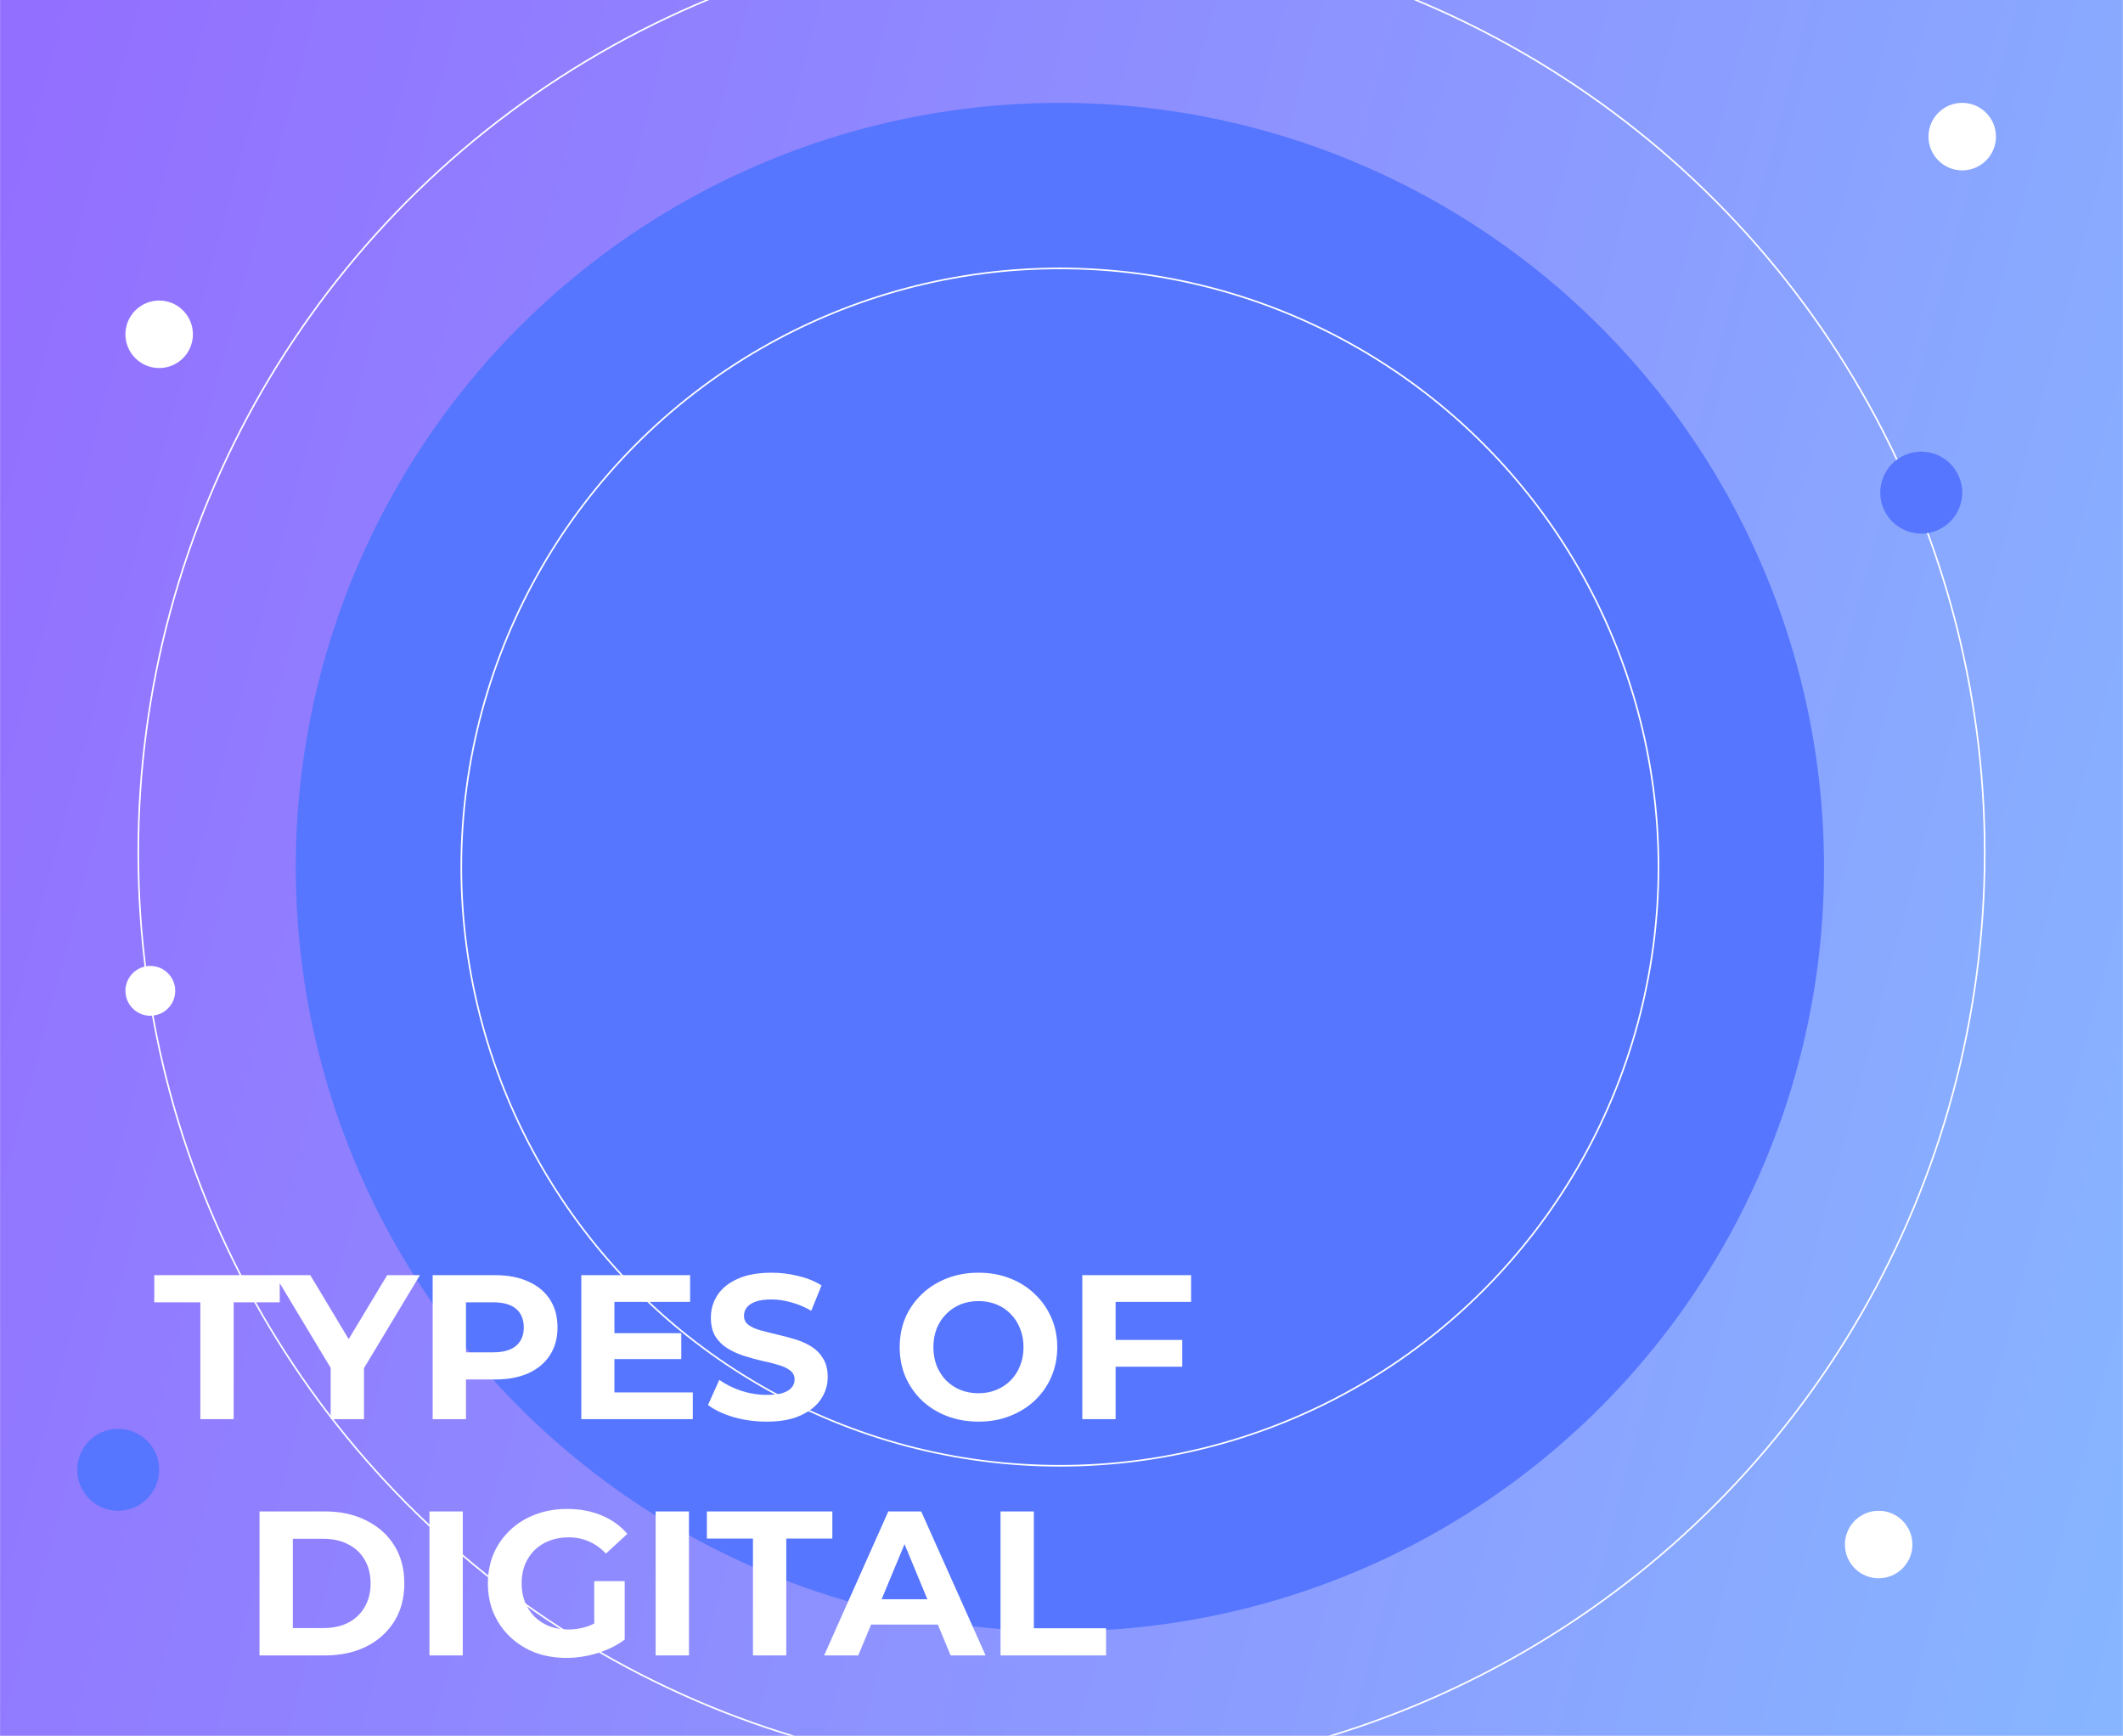 <svg xmlns="http://www.w3.org/2000/svg" width="800" height="654" viewBox="0.0 0.0 1321.0 1080.0" fill="none">
<g clip-path="url(#clip0_21_64)">
<rect width="1321" height="1080" fill="white" />
<rect width="1321" height="1080" fill="url(#paint0_linear_21_64)" fill-opacity="0.8" />
<circle cx="659.5" cy="539.5" r="475.5" fill="#5676FF" />
<circle cx="659.5" cy="539.5" r="372.5" stroke="white" />
<circle cx="660.5" cy="530.5" r="574.5" stroke="white" />
<circle cx="73.5" cy="914.5" r="25.5" fill="#5676FF" />
<circle cx="1195.5" cy="306.5" r="25.5" fill="#5676FF" />
<circle cx="93.5" cy="616.5" r="15.5" fill="white" />
<g filter="url(#filter0_dddd_21_64)">
<path d="M364.622 426V353.296H335.95V336.4H414.03V353.296H385.358V426H364.622ZM445.708 426V389.392L450.444 401.936L411.02 336.4H433.037L463.245 386.704H450.573L480.909 336.4H501.261L461.837 401.936L466.445 389.392V426H445.708ZM509.187 426V336.4H547.971C555.992 336.4 562.904 337.723 568.707 340.368C574.509 342.928 578.989 346.64 582.147 351.504C585.304 356.368 586.883 362.171 586.883 368.912C586.883 375.568 585.304 381.328 582.147 386.192C578.989 391.056 574.509 394.811 568.707 397.456C562.904 400.016 555.992 401.296 547.971 401.296H520.707L529.923 391.952V426H509.187ZM529.923 394.256L520.707 384.4H546.819C553.219 384.4 557.997 383.035 561.155 380.304C564.312 377.573 565.891 373.776 565.891 368.912C565.891 363.963 564.312 360.123 561.155 357.392C557.997 354.661 553.219 353.296 546.819 353.296H520.707L529.923 343.44V394.256ZM620.759 372.496H663.895V388.624H620.759V372.496ZM622.295 409.36H671.062V426H601.687V336.4H669.399V353.04H622.295V409.36ZM717.002 427.536C709.834 427.536 702.964 426.597 696.394 424.72C689.823 422.757 684.532 420.24 680.522 417.168L687.562 401.552C691.402 404.283 695.924 406.544 701.13 408.336C706.42 410.043 711.754 410.896 717.13 410.896C721.226 410.896 724.511 410.512 726.986 409.744C729.546 408.891 731.423 407.739 732.618 406.288C733.812 404.837 734.41 403.173 734.41 401.296C734.41 398.907 733.471 397.029 731.594 395.664C729.716 394.213 727.242 393.061 724.17 392.208C721.098 391.269 717.684 390.416 713.93 389.648C710.26 388.795 706.548 387.771 702.794 386.576C699.124 385.381 695.754 383.845 692.682 381.968C689.61 380.091 687.092 377.616 685.13 374.544C683.252 371.472 682.314 367.547 682.314 362.768C682.314 357.648 683.679 352.997 686.41 348.816C689.226 344.549 693.407 341.179 698.954 338.704C704.586 336.144 711.626 334.864 720.074 334.864C725.706 334.864 731.252 335.547 736.714 336.912C742.175 338.192 746.996 340.155 751.178 342.8L744.778 358.544C740.596 356.155 736.415 354.405 732.234 353.296C728.052 352.101 723.956 351.504 719.946 351.504C715.935 351.504 712.65 351.973 710.09 352.912C707.53 353.851 705.695 355.088 704.586 356.624C703.476 358.075 702.922 359.781 702.922 361.744C702.922 364.048 703.86 365.925 705.738 367.376C707.615 368.741 710.09 369.851 713.162 370.704C716.234 371.557 719.604 372.411 723.274 373.264C727.028 374.117 730.74 375.099 734.41 376.208C738.164 377.317 741.578 378.811 744.65 380.688C747.722 382.565 750.196 385.04 752.074 388.112C754.036 391.184 755.018 395.067 755.018 399.76C755.018 404.795 753.61 409.403 750.794 413.584C747.978 417.765 743.754 421.136 738.122 423.696C732.575 426.256 725.535 427.536 717.002 427.536ZM848.957 427.536C841.874 427.536 835.303 426.384 829.245 424.08C823.271 421.776 818.066 418.533 813.628 414.352C809.277 410.171 805.863 405.264 803.389 399.632C800.999 394 799.805 387.856 799.805 381.2C799.805 374.544 800.999 368.4 803.389 362.768C805.863 357.136 809.319 352.229 813.757 348.048C818.194 343.867 823.399 340.624 829.373 338.32C835.346 336.016 841.831 334.864 848.829 334.864C855.911 334.864 862.396 336.016 868.285 338.32C874.258 340.624 879.421 343.867 883.773 348.048C888.21 352.229 891.666 357.136 894.141 362.768C896.615 368.315 897.853 374.459 897.853 381.2C897.853 387.856 896.615 394.043 894.141 399.76C891.666 405.392 888.21 410.299 883.773 414.48C879.421 418.576 874.258 421.776 868.285 424.08C862.396 426.384 855.954 427.536 848.957 427.536ZM848.829 409.872C852.839 409.872 856.509 409.189 859.837 407.824C863.25 406.459 866.237 404.496 868.797 401.936C871.357 399.376 873.319 396.347 874.685 392.848C876.135 389.349 876.861 385.467 876.861 381.2C876.861 376.933 876.135 373.051 874.685 369.552C873.319 366.053 871.357 363.024 868.797 360.464C866.322 357.904 863.378 355.941 859.965 354.576C856.551 353.211 852.839 352.528 848.829 352.528C844.818 352.528 841.106 353.211 837.693 354.576C834.365 355.941 831.421 357.904 828.861 360.464C826.301 363.024 824.295 366.053 822.845 369.552C821.479 373.051 820.797 376.933 820.797 381.2C820.797 385.381 821.479 389.264 822.845 392.848C824.295 396.347 826.258 399.376 828.733 401.936C831.293 404.496 834.279 406.459 837.693 407.824C841.106 409.189 844.818 409.872 848.829 409.872ZM932.637 376.72H975.645V393.36H932.637V376.72ZM934.173 426H913.437V336.4H981.149V353.04H934.173V426ZM401.437 573V483.4H442.141C451.869 483.4 460.445 485.277 467.869 489.032C475.293 492.701 481.095 497.864 485.277 504.52C489.458 511.176 491.549 519.069 491.549 528.2C491.549 537.245 489.458 545.139 485.277 551.88C481.095 558.536 475.293 563.741 467.869 567.496C460.445 571.165 451.869 573 442.141 573H401.437ZM422.173 555.976H441.117C447.09 555.976 452.253 554.867 456.604 552.648C461.042 550.344 464.455 547.101 466.845 542.92C469.319 538.739 470.557 533.832 470.557 528.2C470.557 522.483 469.319 517.576 466.845 513.48C464.455 509.299 461.042 506.099 456.604 503.88C452.253 501.576 447.09 500.424 441.117 500.424H422.173V555.976ZM507.187 573V483.4H527.923V573H507.187ZM592.451 574.536C585.368 574.536 578.84 573.427 572.867 571.208C566.979 568.904 561.816 565.661 557.378 561.48C553.027 557.299 549.613 552.392 547.139 546.76C544.749 541.128 543.555 534.941 543.555 528.2C543.555 521.459 544.749 515.272 547.139 509.64C549.613 504.008 553.069 499.101 557.507 494.92C561.944 490.739 567.149 487.539 573.123 485.32C579.096 483.016 585.667 481.864 592.835 481.864C600.771 481.864 607.896 483.187 614.211 485.832C620.611 488.477 625.987 492.317 630.339 497.352L617.027 509.64C613.784 506.227 610.243 503.709 606.403 502.088C602.563 500.381 598.381 499.528 593.859 499.528C589.507 499.528 585.539 500.211 581.955 501.576C578.371 502.941 575.256 504.904 572.611 507.464C570.051 510.024 568.045 513.053 566.595 516.552C565.229 520.051 564.547 523.933 564.547 528.2C564.547 532.381 565.229 536.221 566.595 539.72C568.045 543.219 570.051 546.291 572.611 548.936C575.256 551.496 578.328 553.459 581.827 554.824C585.411 556.189 589.336 556.872 593.603 556.872C597.699 556.872 601.667 556.232 605.507 554.952C609.432 553.587 613.229 551.325 616.899 548.168L628.675 563.144C623.811 566.813 618.136 569.629 611.651 571.592C605.251 573.555 598.851 574.536 592.451 574.536ZM609.731 560.456V526.792H628.675V563.144L609.731 560.456ZM647.937 573V483.4H668.673V573H647.937ZM708.497 573V500.296H679.825V483.4H757.905V500.296H729.233V573H708.497ZM752.785 573L792.722 483.4H813.202L853.266 573H831.506L798.738 493.896H806.93L774.034 573H752.785ZM772.753 553.8L778.258 538.056H824.338L829.97 553.8H772.753ZM862.562 573V483.4H883.298V556.104H928.226V573H862.562ZM261.499 720V630.4H278.651L316.795 693.632H307.707L345.211 630.4H362.235L362.491 720H343.035L342.907 660.224H346.491L316.539 710.528H307.195L276.603 660.224H280.955V720H261.499ZM371.973 720L411.909 630.4H432.389L472.453 720H450.693L417.925 640.896H426.117L393.221 720H371.973ZM391.941 700.8L397.445 685.056H443.525L449.157 700.8H391.941ZM481.749 720V630.4H520.533C528.554 630.4 535.466 631.723 541.269 634.368C547.072 636.928 551.552 640.64 554.709 645.504C557.866 650.368 559.445 656.171 559.445 662.912C559.445 669.568 557.866 675.328 554.709 680.192C551.552 684.971 547.072 688.64 541.269 691.2C535.466 693.76 528.554 695.04 520.533 695.04H493.269L502.485 685.952V720H481.749ZM538.709 720L516.309 687.488H538.453L561.109 720H538.709ZM502.485 688.256L493.269 678.528H519.381C525.781 678.528 530.56 677.163 533.717 674.432C536.874 671.616 538.453 667.776 538.453 662.912C538.453 657.963 536.874 654.123 533.717 651.392C530.56 648.661 525.781 647.296 519.381 647.296H493.269L502.485 637.44V688.256ZM594.434 699.52L593.282 675.584L636.162 630.4H659.202L620.546 672L609.026 684.288L594.434 699.52ZM575.874 720V630.4H596.482V720H575.874ZM637.186 720L605.314 680.96L618.882 666.24L661.378 720H637.186ZM689.696 666.496H732.832V682.624H689.696V666.496ZM691.232 703.36H740V720H670.624V630.4H738.336V647.04H691.232V703.36ZM775.059 720V647.296H746.387V630.4H824.467V647.296H795.795V720H775.059ZM835.624 720V630.4H856.36V720H835.624ZM877.624 720V630.4H894.776L947.64 694.912H939.32V630.4H959.8V720H942.776L889.784 655.488H898.104V720H877.624ZM1024.26 721.536C1017.18 721.536 1010.65 720.427 1004.68 718.208C998.791 715.904 993.628 712.661 989.191 708.48C984.839 704.299 981.426 699.392 978.951 693.76C976.562 688.128 975.367 681.941 975.367 675.2C975.367 668.459 976.562 662.272 978.951 656.64C981.426 651.008 984.882 646.101 989.319 641.92C993.756 637.739 998.962 634.539 1004.94 632.32C1010.91 630.016 1017.48 628.864 1024.65 628.864C1032.58 628.864 1039.71 630.187 1046.02 632.832C1052.42 635.477 1057.8 639.317 1062.15 644.352L1048.84 656.64C1045.6 653.227 1042.06 650.709 1038.22 649.088C1034.38 647.381 1030.19 646.528 1025.67 646.528C1021.32 646.528 1017.35 647.211 1013.77 648.576C1010.18 649.941 1007.07 651.904 1004.42 654.464C1001.86 657.024 999.858 660.053 998.407 663.552C997.042 667.051 996.359 670.933 996.359 675.2C996.359 679.381 997.042 683.221 998.407 686.72C999.858 690.219 1001.86 693.291 1004.42 695.936C1007.07 698.496 1010.14 700.459 1013.64 701.824C1017.22 703.189 1021.15 703.872 1025.42 703.872C1029.51 703.872 1033.48 703.232 1037.32 701.952C1041.24 700.587 1045.04 698.325 1048.71 695.168L1060.49 710.144C1055.62 713.813 1049.95 716.629 1043.46 718.592C1037.06 720.555 1030.66 721.536 1024.26 721.536ZM1041.54 707.456V673.792H1060.49V710.144L1041.54 707.456Z" fill="white" />
</g>
<circle cx="99" cy="208" r="21" fill="white" />
<circle cx="1169" cy="961" r="21" fill="white" />
<circle cx="1221" cy="85" r="21" fill="white" />
</g>
<defs>
<filter id="filter0_dddd_21_64" x="23.499" y="311.864" width="1075.65" height="763.672" filterUnits="userSpaceOnUse" color-interpolation-filters="sRGB">
<feFlood flood-opacity="0" result="BackgroundImageFix" />
<feColorMatrix in="SourceAlpha" type="matrix" values="0 0 0 0 0 0 0 0 0 0 0 0 0 0 0 0 0 0 127 0" result="hardAlpha" />
<feOffset dx="-8" dy="15" />
<feGaussianBlur stdDeviation="19" />
<feColorMatrix type="matrix" values="0 0 0 0 0 0 0 0 0 0 0 0 0 0 0 0 0 0 0.1 0" />
<feBlend mode="normal" in2="BackgroundImageFix" result="effect1_dropShadow_21_64" />
<feColorMatrix in="SourceAlpha" type="matrix" values="0 0 0 0 0 0 0 0 0 0 0 0 0 0 0 0 0 0 127 0" result="hardAlpha" />
<feOffset dx="-32" dy="61" />
<feGaussianBlur stdDeviation="34.5" />
<feColorMatrix type="matrix" values="0 0 0 0 0 0 0 0 0 0 0 0 0 0 0 0 0 0 0.09 0" />
<feBlend mode="normal" in2="effect1_dropShadow_21_64" result="effect2_dropShadow_21_64" />
<feColorMatrix in="SourceAlpha" type="matrix" values="0 0 0 0 0 0 0 0 0 0 0 0 0 0 0 0 0 0 127 0" result="hardAlpha" />
<feOffset dx="-72" dy="137" />
<feGaussianBlur stdDeviation="46.5" />
<feColorMatrix type="matrix" values="0 0 0 0 0 0 0 0 0 0 0 0 0 0 0 0 0 0 0.05 0" />
<feBlend mode="normal" in2="effect2_dropShadow_21_64" result="effect3_dropShadow_21_64" />
<feColorMatrix in="SourceAlpha" type="matrix" values="0 0 0 0 0 0 0 0 0 0 0 0 0 0 0 0 0 0 127 0" result="hardAlpha" />
<feOffset dx="-128" dy="244" />
<feGaussianBlur stdDeviation="55" />
<feColorMatrix type="matrix" values="0 0 0 0 0 0 0 0 0 0 0 0 0 0 0 0 0 0 0.01 0" />
<feBlend mode="normal" in2="effect3_dropShadow_21_64" result="effect4_dropShadow_21_64" />
<feBlend mode="normal" in="SourceGraphic" in2="effect4_dropShadow_21_64" result="shape" />
</filter>
<linearGradient id="paint0_linear_21_64" x1="13.761" y1="64.8" x2="1747.76" y2="526.672" gradientUnits="userSpaceOnUse">
<stop stop-color="#784BFF" />
<stop offset="1" stop-color="#66B3FF" />
</linearGradient>
<clipPath id="clip0_21_64">
<rect width="1321" height="1080" fill="white" />
</clipPath>
</defs>
</svg>